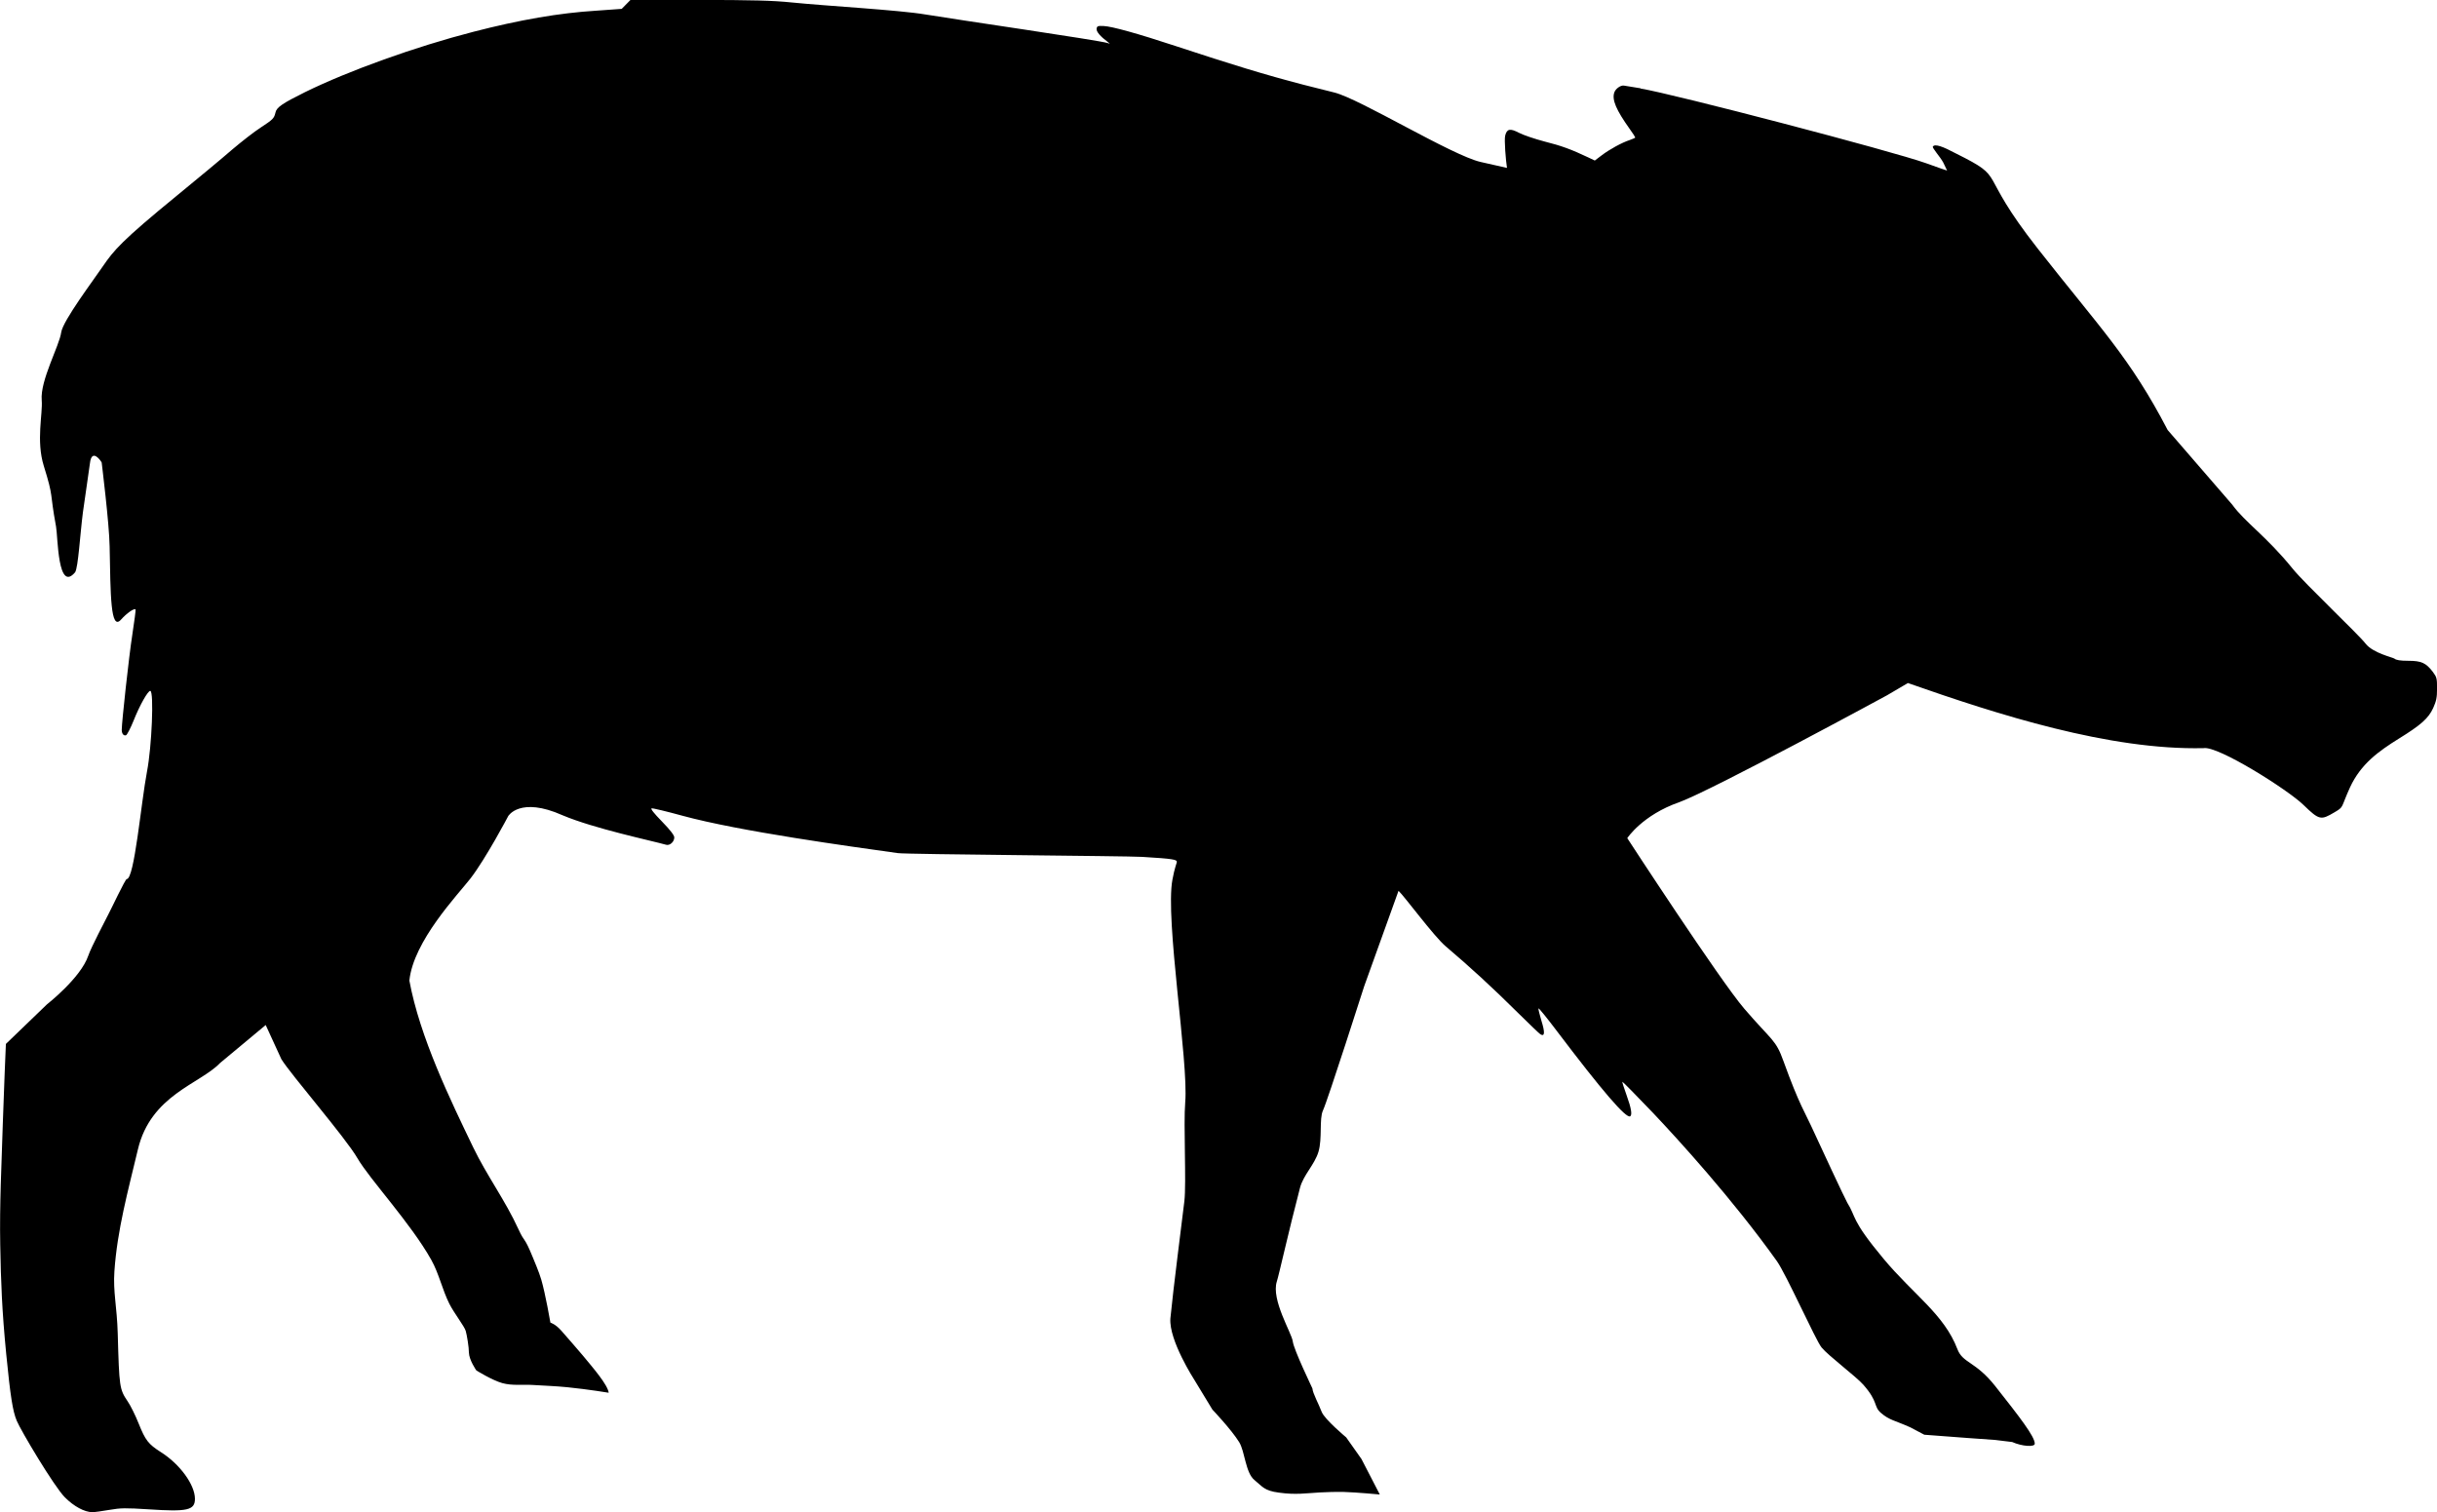 <?xml version="1.0" encoding="UTF-8" standalone="no"?>
<!-- Created with Inkscape (http://www.inkscape.org/) -->

<svg
   width="99.585mm"
   height="61.789mm"
   viewBox="0 0 99.585 61.789"
   version="1.1"
   id="svg1101"
   inkscape:version="1.2.2 (732a01da63, 2022-12-09)"
   sodipodi:docname="Cainochoerus.svg"
   xmlns:inkscape="http://www.inkscape.org/namespaces/inkscape"
   xmlns:sodipodi="http://sodipodi.sourceforge.net/DTD/sodipodi-0.dtd"
   xmlns="http://www.w3.org/2000/svg"
   xmlns:svg="http://www.w3.org/2000/svg">
  <sodipodi:namedview
     id="namedview1103"
     pagecolor="#ffffff"
     bordercolor="#666666"
     borderopacity="1.0"
     inkscape:showpageshadow="2"
     inkscape:pageopacity="0.0"
     inkscape:pagecheckerboard="0"
     inkscape:deskcolor="#d1d1d1"
     inkscape:document-units="mm"
     showgrid="false"
     inkscape:zoom="1.0544998"
     inkscape:cx="30.346142"
     inkscape:cy="-77.761989"
     inkscape:window-width="1920"
     inkscape:window-height="1017"
     inkscape:window-x="-8"
     inkscape:window-y="-8"
     inkscape:window-maximized="1"
     inkscape:current-layer="layer1" />
  <defs
     id="defs1098" />
  <g
     inkscape:label="Layer 1"
     inkscape:groupmode="layer"
     id="layer1"
     transform="translate(-46.723,-81.117)">
    <path
       d="m 113.765,84.735 c 1.333,0.217 10.309,2.563 11.664,3.051 0.473,0.171 0.86,0.306 0.86,0.3 0,-0.006 -0.071,-0.153 -0.158,-0.329 -0.12,-0.229 -0.467,-0.601 -0.423,-0.654 0.087,-0.118 0.407,-0.001 0.946,0.287 2.145,1.07 0.775,0.619 3.34,3.887 2.564,3.267 3.761,4.442 5.307,7.41 l 2.639,3.05 c 0.533,0.735 1.389,1.281 2.472,2.621 0.512,0.629 2.679,2.671 2.978,3.059 0.299,0.388 1.126,0.566 1.18,0.613 0.068,0.059 0.234,0.088 0.566,0.088 0.539,0 0.724,0.088 1.006,0.459 0.158,0.212 0.168,0.264 0.168,0.676 0,0.376 -0.032,0.512 -0.158,0.794 -0.191,0.417 -0.49,0.688 -1.404,1.252 -0.821,0.512 -1.55,1.028 -1.996,1.993 -0.386,0.847 -0.232,0.782 -0.635,1.018 -0.549,0.323 -0.614,0.331 -1.256,-0.293 -0.642,-0.629 -3.509,-2.435 -4.091,-2.33 -3.851,0.089 -8.396,-1.366 -12.083,-2.66 l -0.85,0.499 c 0,0 -7.055,3.832 -8.485,4.367 -1.516,0.526 -2.133,1.472 -2.133,1.472 0,0 3.779,5.803 4.785,6.973 1.143,1.329 1.279,1.244 1.6,2.144 0.658,1.822 0.88,2.081 1.25,2.904 0.217,0.476 1.264,2.725 1.356,2.877 0.376,0.594 0.123,0.662 1.478,2.285 1.224,1.47 2.483,2.275 3.022,3.698 0.223,0.582 0.74,0.487 1.551,1.516 0.996,1.264 1.61,2.052 1.61,2.346 0,0.147 -0.521,0.11 -0.923,-0.068 l -0.698,-0.085 -1.099,-0.078 -1.794,-0.135 -0.568,-0.3 c -0.653,-0.294 -0.853,-0.288 -1.207,-0.594 -0.311,-0.273 -0.091,-0.436 -0.713,-1.145 -0.303,-0.346 -1.428,-1.181 -1.713,-1.53 -0.239,-0.294 -1.444,-2.995 -1.828,-3.532 -1.824,-2.552 -4.046,-4.981 -5.048,-6.04 -0.686,-0.717 -1.251,-1.293 -1.262,-1.282 -0.014,0.006 0.069,0.258 0.174,0.553 0.191,0.529 0.234,0.799 0.147,0.858 -0.163,0.106 -1.148,-1.041 -3.008,-3.498 -0.392,-0.518 -0.724,-0.929 -0.74,-0.911 -0.014,0.015 0.041,0.241 0.12,0.506 0.152,0.488 0.136,0.658 -0.041,0.553 -0.048,-0.03 -0.446,-0.411 -0.887,-0.847 -1.115,-1.105 -1.969,-1.887 -2.987,-2.751 -0.479,-0.406 -1.697,-2.059 -1.925,-2.265 -0.476,-1.1e-4 0,0 0,0 l -1.4,3.891 c 0,0 -1.494,4.672 -1.688,5.085 -0.159,0.344 -0.021,1.144 -0.183,1.686 -0.158,0.529 -0.617,0.947 -0.755,1.474 -0.459,1.752 -0.862,3.57 -0.946,3.825 -0.242,0.75 0.611,2.112 0.651,2.452 0.041,0.339 0.801,1.912 0.802,1.92 0.014,0.2 0.256,0.631 0.38,0.96 0.12,0.306 1.001,1.041 1.001,1.041 l 0.625,0.885 0.748,1.448 c 0,0 -0.976,-0.091 -1.465,-0.104 -0.329,-0.008 -0.744,0.006 -0.988,0.02 -0.573,0.032 -0.983,0.104 -1.665,0.008 -0.614,-0.076 -0.687,-0.26 -1.003,-0.514 -0.369,-0.296 -0.389,-1.169 -0.627,-1.552 -0.32,-0.516 -1.092,-1.327 -1.092,-1.327 l -0.74,-1.219 c 0,0 -1.037,-1.601 -0.978,-2.5 0.109,-1.146 0.484,-4.057 0.572,-4.798 0.087,-0.747 -0.041,-3.135 0.035,-4.04 0.141,-1.652 -0.827,-7.474 -0.523,-9.096 0.087,-0.482 0.181,-0.687 0.181,-0.728 0,-0.088 -0.108,-0.129 -1.446,-0.205 -0.555,-0.037 -9.603,-0.1 -9.957,-0.153 -1.92,-0.27 -6.463,-0.888 -8.808,-1.529 -0.642,-0.176 -1.202,-0.311 -1.251,-0.3 -0.055,0.015 0.092,0.2 0.419,0.535 0.343,0.353 0.506,0.565 0.506,0.652 0,0.183 -0.185,0.347 -0.337,0.3 -0.609,-0.171 -2.936,-0.659 -4.23,-1.205 -1.741,-0.774 -2.218,0.033 -2.218,0.033 0,0 -0.902,1.716 -1.544,2.551 -0.517,0.664 -2.335,2.56 -2.496,4.173 0.428,2.316 1.677,4.881 2.607,6.811 0.55,1.144 1.315,2.177 1.843,3.332 0.282,0.617 0.225,0.262 0.591,1.157 0.064,0.157 0.256,0.605 0.349,0.919 0.169,0.574 0.373,1.756 0.373,1.756 0,0 0.209,0.057 0.449,0.333 0.26,0.299 0.658,0.749 0.864,0.997 0.428,0.515 1.029,1.209 1.069,1.535 0,0 -0.82,-0.137 -1.68,-0.224 -0.486,-0.049 -0.957,-0.064 -1.435,-0.094 -0.41,-0.026 -0.819,0.038 -1.231,-0.075 -0.413,-0.114 -1.062,-0.518 -1.062,-0.518 0,0 -0.297,-0.422 -0.305,-0.734 -2.8e-4,-0.011 -2.02e-4,0.011 0,0 0.004,-0.2 -0.083,-0.722 -0.129,-0.879 -0.057,-0.196 -0.475,-0.724 -0.669,-1.11 -0.29,-0.576 -0.422,-1.227 -0.736,-1.79 -0.835,-1.495 -2.53,-3.31 -3.019,-4.157 -0.489,-0.847 -2.714,-3.408 -3.109,-4.047 l -0.641,-1.397 -1.866,1.553 c -0.822,0.858 -2.829,1.303 -3.357,3.531 -0.408,1.711 -0.844,3.289 -0.96,4.98 -0.058,0.844 0.104,1.43 0.136,2.535 0.061,2.205 0.071,2.281 0.408,2.781 0.114,0.165 0.315,0.571 0.446,0.899 0.277,0.693 0.397,0.847 0.914,1.176 0.772,0.488 1.387,1.329 1.387,1.905 -10e-7,0.465 -0.304,0.535 -1.888,0.429 -0.941,-0.059 -1.142,-0.059 -1.605,0.022 -0.293,0.051 -0.604,0.094 -0.696,0.094 -0.321,0 -0.756,-0.235 -1.126,-0.606 -0.452,-0.459 -1.803,-2.734 -1.966,-3.128 -0.163,-0.382 -0.261,-0.999 -0.43,-2.722 -0.174,-1.775 -0.219,-2.968 -0.245,-4.456 -0.032,-1.665 0.056,-3.33 0.106,-4.995 0.032,-1.076 0.125,-3.226 0.125,-3.226 l 1.676,-1.615 c 0,0 1.383,-1.081 1.69,-1.989 0.119,-0.353 0.732,-1.51 0.819,-1.687 0.109,-0.2 0.693,-1.445 0.753,-1.445 0.315,0 0.584,-3.11 0.829,-4.398 0.196,-1.011 0.288,-3.251 0.136,-3.292 -0.092,-0.022 -0.441,0.6 -0.68,1.205 -0.125,0.311 -0.267,0.582 -0.31,0.606 -0.098,0.037 -0.179,-0.059 -0.179,-0.217 0,-0.306 0.293,-2.998 0.43,-3.874 0.087,-0.565 0.147,-1.035 0.136,-1.046 -0.055,-0.066 -0.37,0.159 -0.593,0.411 -0.435,0.494 -0.43,-1.03 -0.468,-2.987 -0.014,-0.941 -0.324,-3.403 -0.324,-3.426 -0.007,-0.035 -0.406,-0.631 -0.481,0.031 -0.037,0.3 -0.244,1.673 -0.287,2.004 -0.113,0.877 -0.191,2.245 -0.317,2.445 -0.717,0.855 -0.702,-1.446 -0.781,-1.869 -0.272,-1.458 -0.08,-1.127 -0.5,-2.474 -0.321,-1.029 -0.037,-2.134 -0.085,-2.687 -0.071,-0.805 0.726,-2.232 0.796,-2.772 0.068,-0.476 1.333,-2.153 1.703,-2.7 0.452,-0.658 0.761,-1.037 3.041,-2.901 0.87,-0.711 1.888,-1.558 2.258,-1.881 0.375,-0.317 0.887,-0.717 1.143,-0.882 0.512,-0.335 0.555,-0.382 0.609,-0.612 0.041,-0.218 0.288,-0.382 1.213,-0.841 1.784,-0.876 4.521,-1.858 6.871,-2.463 1.915,-0.494 3.514,-0.77 5.032,-0.864 l 1.034,-0.074 0.18,-0.183 0.18,-0.183 2.785,4e-6 c 2.203,0.006 3.003,0.022 3.819,0.106 1.393,0.141 4.358,0.306 5.44,0.488 1.311,0.218 7.089,1.052 7.459,1.17 0.104,0.037 0.104,0.037 0,-0.044 -0.299,-0.223 -0.474,-0.423 -0.457,-0.541 0.014,-0.106 0.048,-0.124 0.288,-0.112 0.343,0.015 1.403,0.311 2.938,0.817 2.303,0.76 3.665,1.176 5.212,1.579 0.405,0.106 0.822,0.21 1.272,0.32 1.039,0.253 4.814,2.576 5.987,2.84 l 1.073,0.242 v 0 c -0.048,-0.3 -0.119,-1.148 -0.073,-1.324 0.071,-0.276 0.201,-0.3 0.56,-0.112 0.18,0.094 0.647,0.252 1.05,0.358 0.68,0.171 1.083,0.317 1.779,0.647 l 0.272,0.13 0.272,-0.206 c 0.321,-0.247 0.838,-0.529 1.148,-0.629 0.131,-0.044 0.234,-0.094 0.234,-0.106 0,-0.015 -0.104,-0.182 -0.234,-0.359 -0.544,-0.764 -0.724,-1.182 -0.625,-1.476 0.048,-0.153 0.249,-0.3 0.386,-0.288 0.041,0.006 0.348,0.059 0.691,0.112 z"
       id="path6706"
       style="fill:#000000;stroke:none;stroke-width:0.006"
       sodipodi:nodetypes="ccsccczcccscscscccccccccccccccccsccccccscsccccccccccccccasczcccccascssccccccscccccsccccccssacsscsazcsssaazscccaccccscsscccaaccscsccccscccccssccccccccccccccccccccccccscscccccccccsccccc" />
  </g>
</svg>
